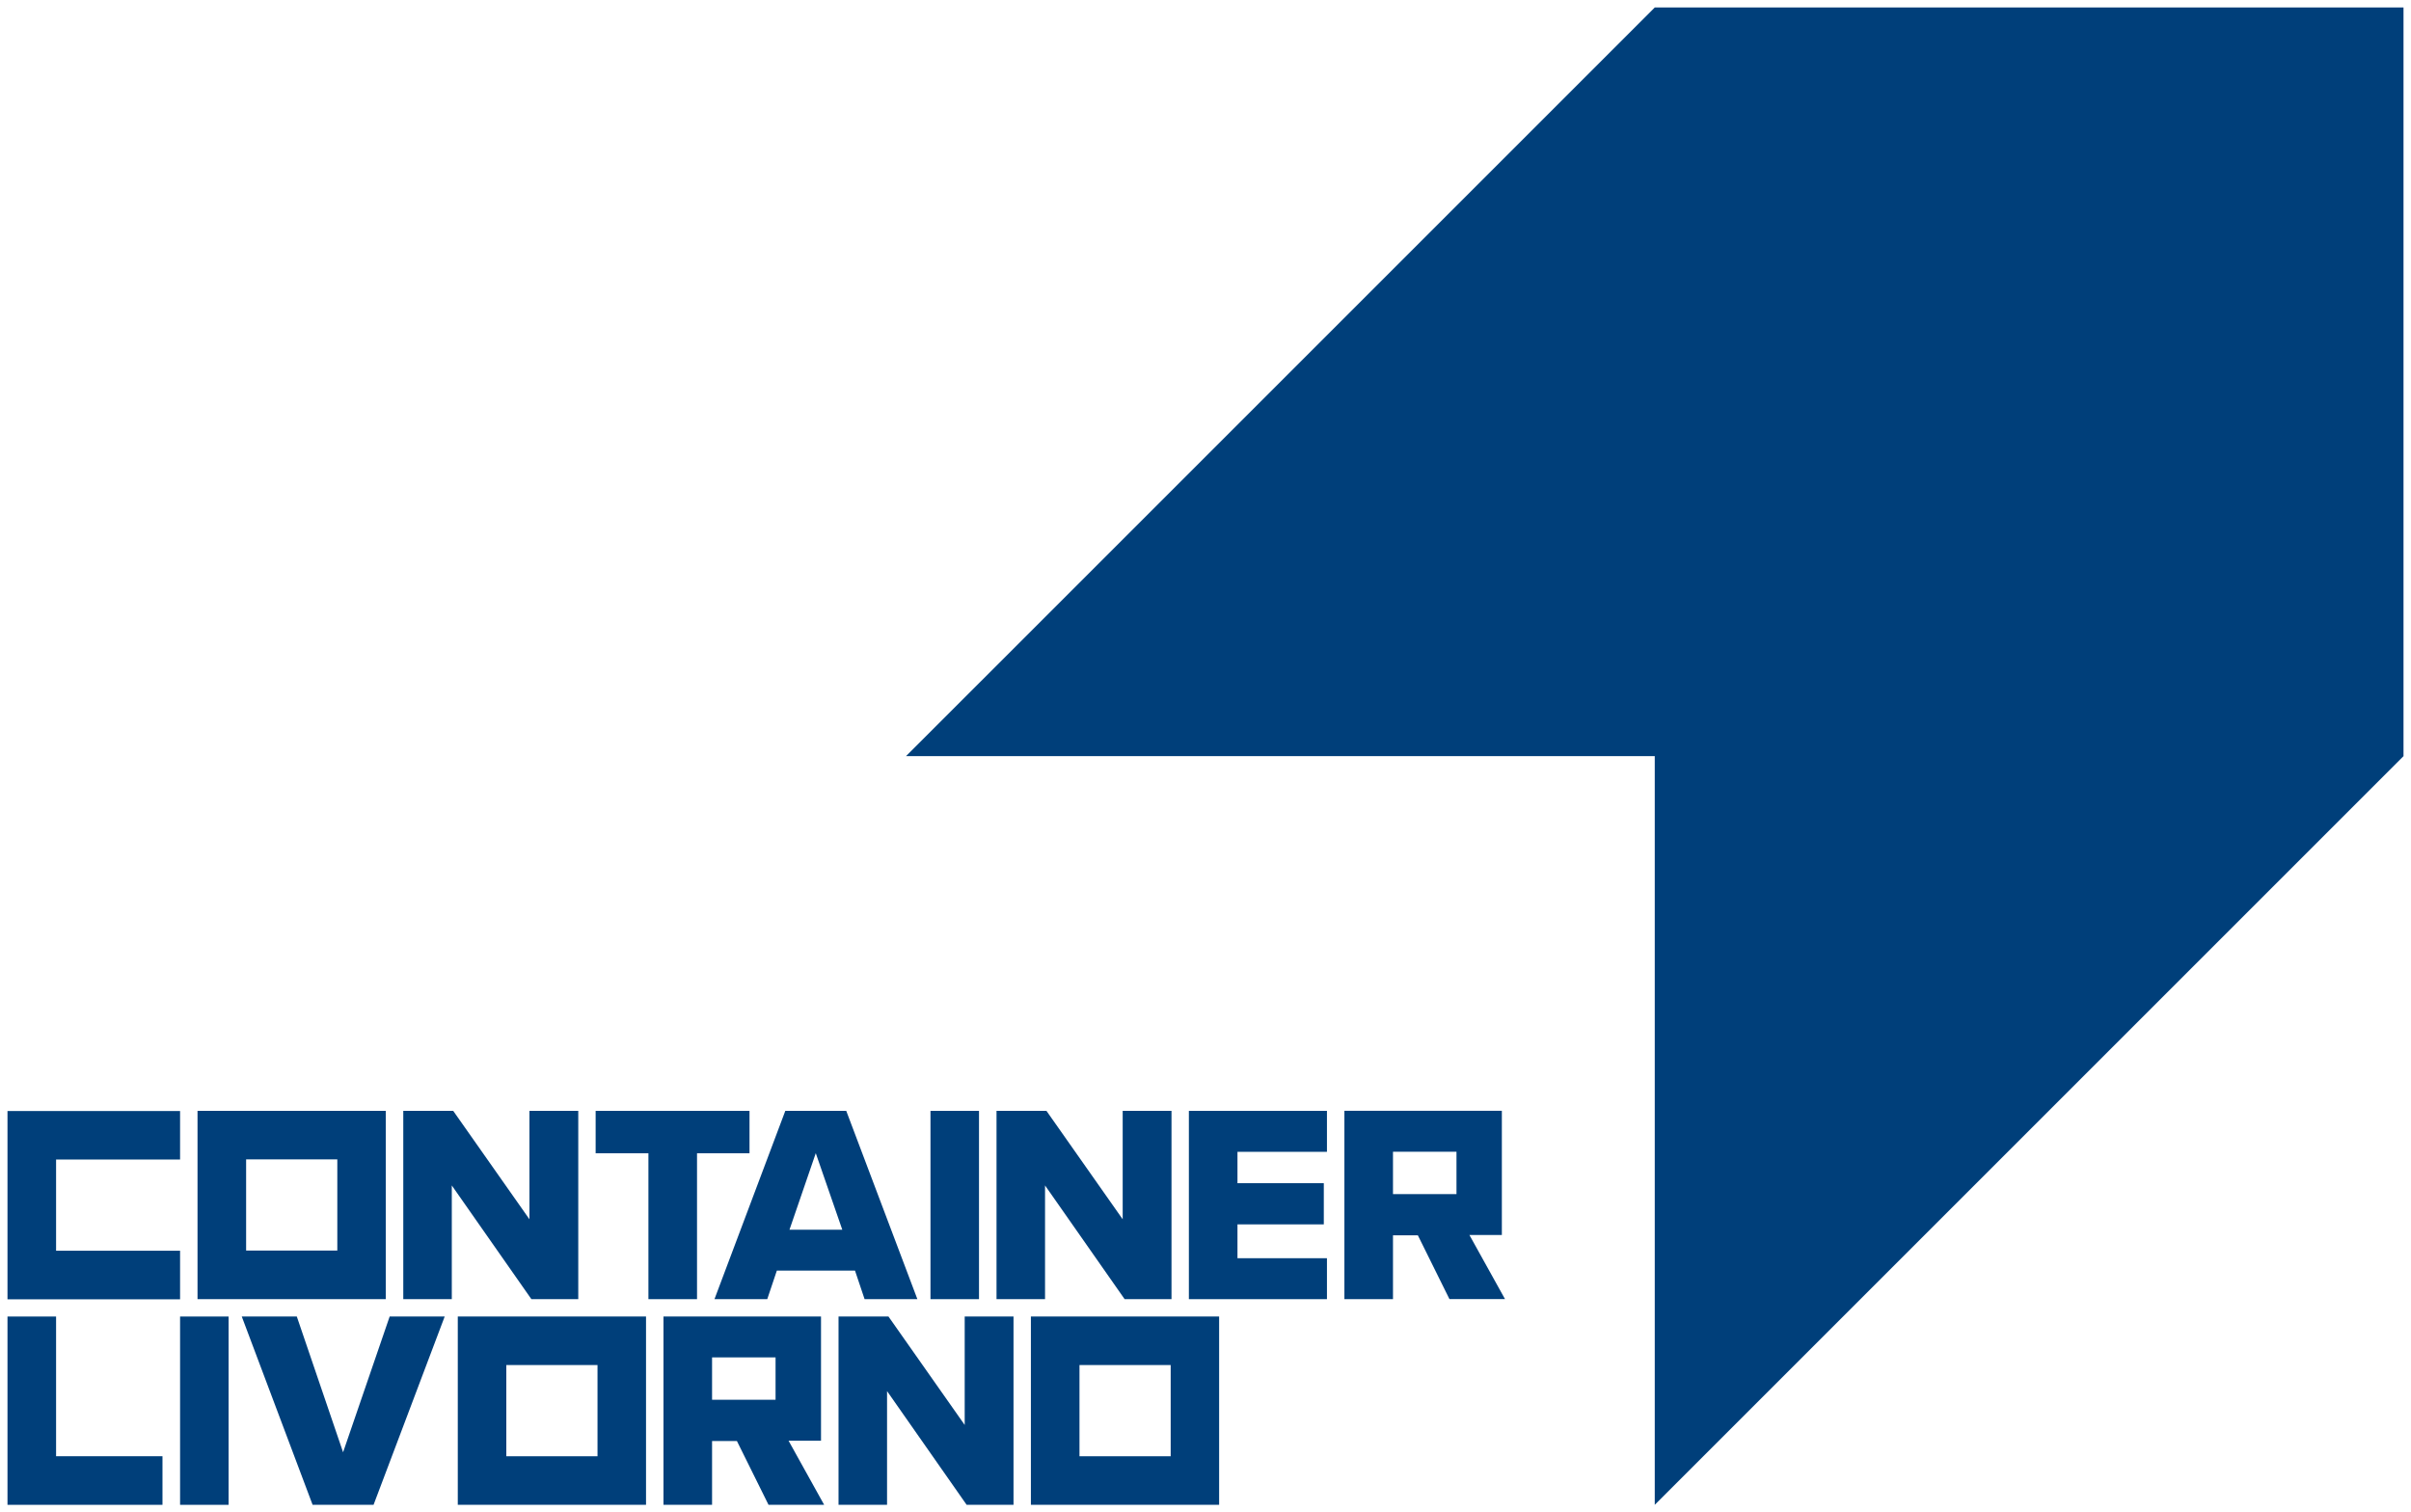 <?xml version="1.0" encoding="UTF-8"?>
<!-- Generator: Adobe Illustrator 28.3.0, SVG Export Plug-In . SVG Version: 6.00 Build 0)  -->
<svg xmlns="http://www.w3.org/2000/svg" xmlns:xlink="http://www.w3.org/1999/xlink" version="1.1" id="Livello_1" x="0px" y="0px" viewBox="0 0 322 202" style="enable-background:new 0 0 322 202;" xml:space="preserve">
<style type="text/css">
	.st0{fill:#003F7A;}
</style>
<g>
	<polygon class="st0" points="321,1 321,101 221,201 221,101 121,101 221,1  "></polygon>
	<g>
		<path class="st0" d="M70.97,173.53l-10.63-15.19v15.19h-6.48v-25.15h6.67l10.18,14.48v-14.48h6.52v25.15H70.97z"></path>
		<path class="st0" d="M86.6,173.53v-19.49h-7.05v-5.66h20.55v5.66h-7.01v19.49H86.6z"></path>
		<path class="st0" d="M115.47,173.53l-1.28-3.81h-10.44l-1.28,3.81h-7.05l9.46-25.15h8.14l9.5,25.15H115.47z M108.95,154.03    l-3.51,10.22h7.05L108.95,154.03z"></path>
		<path class="st0" d="M124.27,173.53v-25.15h6.48v25.15H124.27z"></path>
		<path class="st0" d="M150.2,173.53l-10.63-15.19v15.19h-6.48v-25.15h6.67l10.18,14.48v-14.48h6.52v25.15H150.2z"></path>
		<path class="st0" d="M158.78,173.53v-25.15h18.44v5.47h-11.95v4.19h11.53v5.5h-11.53v4.52h11.95v5.47H158.78z"></path>
		<path class="st0" d="M24.05,201v-25.15h6.48V201H24.05z"></path>
		<path class="st0" d="M41.75,201l-9.46-25.15h7.35l6.18,18.13l6.22-18.13h7.35L49.89,201H41.75z"></path>
		<path class="st0" d="M129.1,201l-10.63-15.19V201h-6.48v-25.15h6.67l10.18,14.48v-14.48h6.52V201H129.1z"></path>
		<path class="st0" d="M26.38,148.38v25.15h25.14v-25.15H26.38z M45.04,167.04H32.87v-12.18h12.18V167.04z"></path>
		<polygon class="st0" points="7.49,154.88 7.49,167.06 24.05,167.06 24.05,173.55 1,173.55 1,148.4 24.05,148.4 24.05,154.88   "></polygon>
		<path class="st0" d="M179.55,148.38v25.15h6.49V165h3.32l4.22,8.52H201l-4.73-8.52l-0.02-0.04h4.33v-16.59H179.55z M194.52,159.5    h-8.48v-5.66h8.48V159.5z"></path>
		<path class="st0" d="M88.61,175.85V201h6.49v-8.52h3.32l4.22,8.52h7.43l-4.73-8.52l-0.02-0.04h4.33v-16.59H88.61z M103.58,186.97    h-8.48v-5.66h8.48V186.97z"></path>
		<polygon class="st0" points="21.7,194.51 21.7,201 1,201 1,175.85 7.49,175.85 7.49,194.51   "></polygon>
		<path class="st0" d="M61.14,175.85V201h25.14v-25.15H61.14z M79.8,194.51H67.62v-12.18H79.8V194.51z"></path>
		<path class="st0" d="M137.68,175.85V201h25.14v-25.15H137.68z M156.35,194.51h-12.18v-12.18h12.18V194.51z"></path>
	</g>
</g>
</svg>
